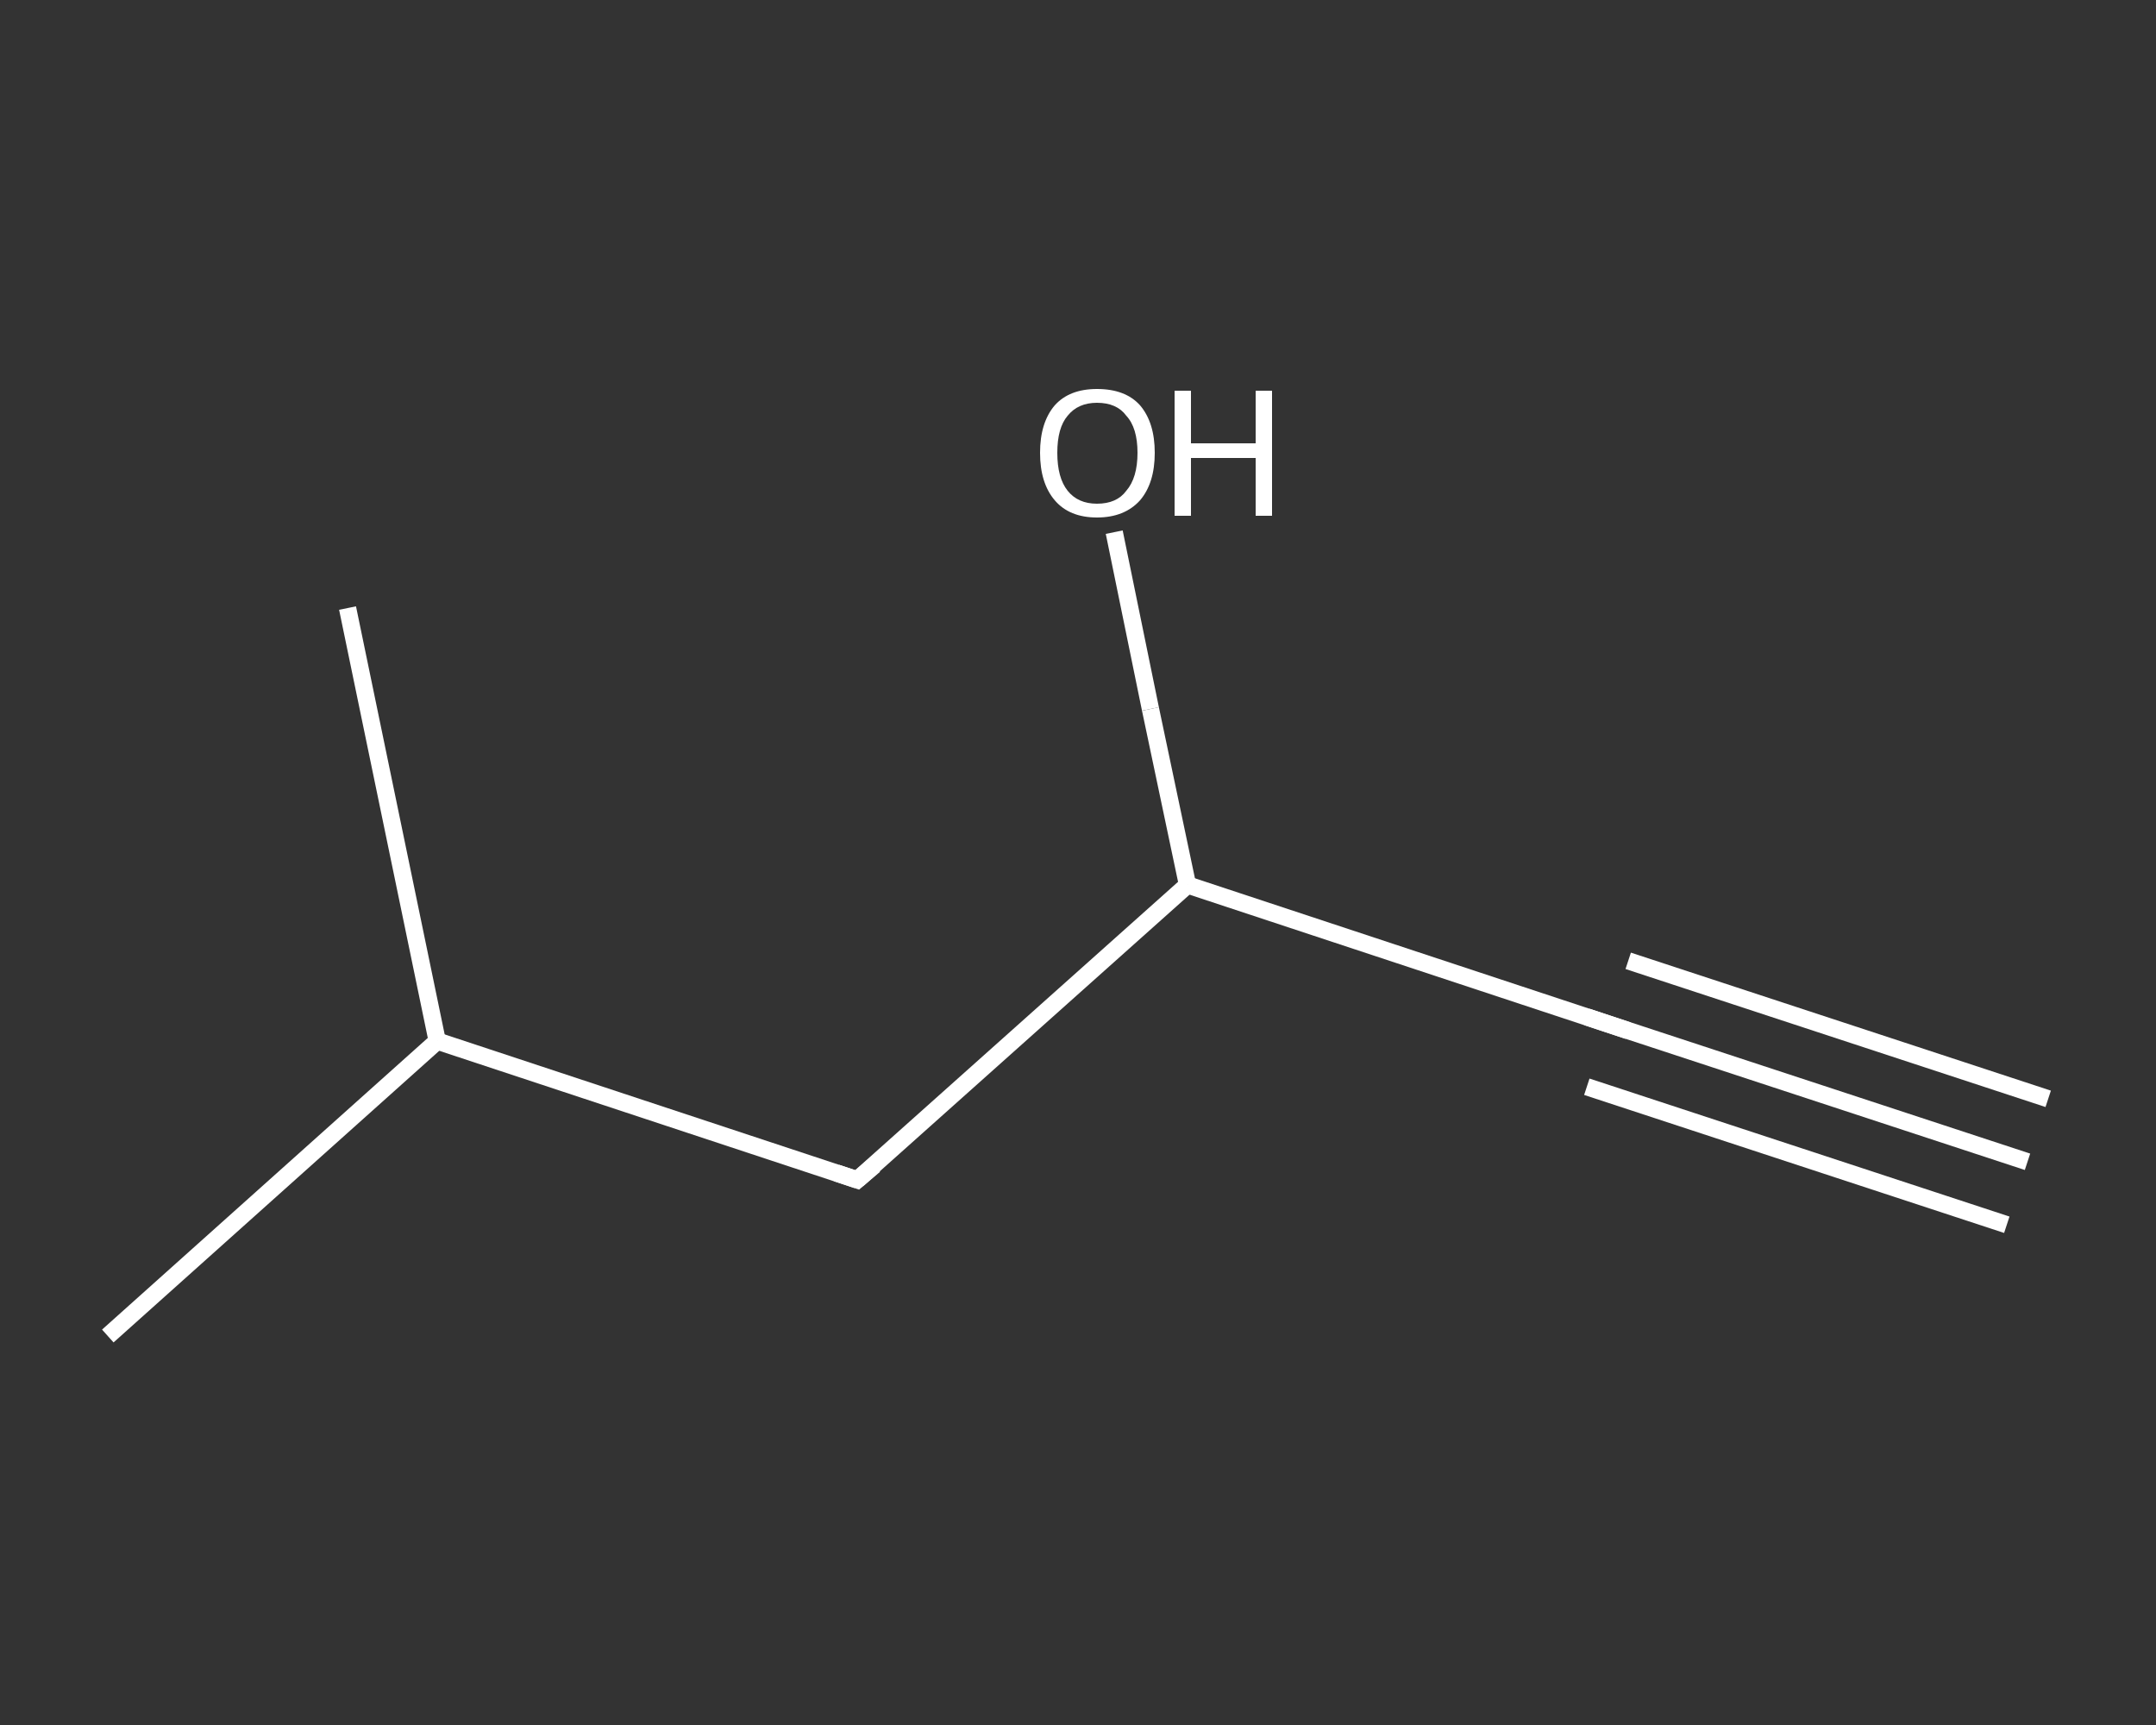 <?xml version='1.0' encoding='iso-8859-1'?>
<svg version='1.1' baseProfile='full'
              xmlns='http://www.w3.org/2000/svg'
                      xmlns:rdkit='http://www.rdkit.org/xml'
                      xmlns:xlink='http://www.w3.org/1999/xlink'
                  xml:space='preserve'
width='250px' height='200px' viewBox='0 0 250 200'>
<rect x="0" y="0" width="250" height="200" fill="#333333" stroke="none"/>
<!-- END OF HEADER -->
<rect style='opacity:1.0;fill:transparent;stroke:none' width='250.0' height='200.0' x='0.0' y='0.0'> </rect>
<path class='bond-0 atom-0 atom-1' d='M 235.1,134.7 L 186.4,118.7' style='fill:none;fill-rule:evenodd;stroke:#FFFFFF;stroke-width:2.0px;stroke-linecap:butt;stroke-linejoin:miter;stroke-opacity:1' />
<path class='bond-0 atom-0 atom-1' d='M 232.7,142.0 L 184.0,126.0' style='fill:none;fill-rule:evenodd;stroke:#FFFFFF;stroke-width:2.0px;stroke-linecap:butt;stroke-linejoin:miter;stroke-opacity:1' />
<path class='bond-0 atom-0 atom-1' d='M 237.5,127.4 L 188.8,111.4' style='fill:none;fill-rule:evenodd;stroke:#FFFFFF;stroke-width:2.0px;stroke-linecap:butt;stroke-linejoin:miter;stroke-opacity:1' />
<path class='bond-1 atom-1 atom-2' d='M 186.4,118.7 L 137.7,102.6' style='fill:none;fill-rule:evenodd;stroke:#FFFFFF;stroke-width:2.0px;stroke-linecap:butt;stroke-linejoin:miter;stroke-opacity:1' />
<path class='bond-2 atom-2 atom-3' d='M 137.7,102.6 L 133.4,82.2' style='fill:none;fill-rule:evenodd;stroke:#FFFFFF;stroke-width:2.0px;stroke-linecap:butt;stroke-linejoin:miter;stroke-opacity:1' />
<path class='bond-2 atom-2 atom-3' d='M 133.4,82.2 L 129.2,61.7' style='fill:none;fill-rule:evenodd;stroke:#FFFFFF;stroke-width:2.0px;stroke-linecap:butt;stroke-linejoin:miter;stroke-opacity:1' />
<path class='bond-3 atom-2 atom-4' d='M 137.7,102.6 L 99.4,136.8' style='fill:none;fill-rule:evenodd;stroke:#FFFFFF;stroke-width:2.0px;stroke-linecap:butt;stroke-linejoin:miter;stroke-opacity:1' />
<path class='bond-4 atom-4 atom-5' d='M 99.4,136.8 L 50.7,120.7' style='fill:none;fill-rule:evenodd;stroke:#FFFFFF;stroke-width:2.0px;stroke-linecap:butt;stroke-linejoin:miter;stroke-opacity:1' />
<path class='bond-5 atom-5 atom-6' d='M 50.7,120.7 L 12.5,154.9' style='fill:none;fill-rule:evenodd;stroke:#FFFFFF;stroke-width:2.0px;stroke-linecap:butt;stroke-linejoin:miter;stroke-opacity:1' />
<path class='bond-6 atom-5 atom-7' d='M 50.7,120.7 L 40.3,70.5' style='fill:none;fill-rule:evenodd;stroke:#FFFFFF;stroke-width:2.0px;stroke-linecap:butt;stroke-linejoin:miter;stroke-opacity:1' />
<path d='M 188.8,119.5 L 186.4,118.7 L 184.0,117.9' style='fill:none;stroke:#FFFFFF;stroke-width:2.0px;stroke-linecap:butt;stroke-linejoin:miter;stroke-opacity:1;' />
<path d='M 101.4,135.1 L 99.4,136.8 L 97.0,136.0' style='fill:none;stroke:#FFFFFF;stroke-width:2.0px;stroke-linecap:butt;stroke-linejoin:miter;stroke-opacity:1;' />
<path class='atom-3' d='M 120.6 52.5
Q 120.6 49.0, 122.3 47.0
Q 124.0 45.1, 127.2 45.1
Q 130.5 45.1, 132.2 47.0
Q 133.9 49.0, 133.9 52.5
Q 133.9 56.0, 132.2 58.0
Q 130.4 60.0, 127.2 60.0
Q 124.0 60.0, 122.3 58.0
Q 120.6 56.0, 120.6 52.5
M 127.2 58.4
Q 129.5 58.4, 130.6 56.9
Q 131.9 55.4, 131.9 52.5
Q 131.9 49.6, 130.6 48.2
Q 129.5 46.7, 127.2 46.7
Q 125.0 46.7, 123.8 48.2
Q 122.6 49.6, 122.6 52.5
Q 122.6 55.4, 123.8 56.9
Q 125.0 58.4, 127.2 58.4
' fill='#FFFFFF'/>
<path class='atom-3' d='M 136.2 45.3
L 138.1 45.3
L 138.1 51.4
L 145.6 51.4
L 145.6 45.3
L 147.5 45.3
L 147.5 59.8
L 145.6 59.8
L 145.6 53.1
L 138.1 53.1
L 138.1 59.8
L 136.2 59.8
L 136.2 45.3
' fill='#FFFFFF'/>
</svg>
